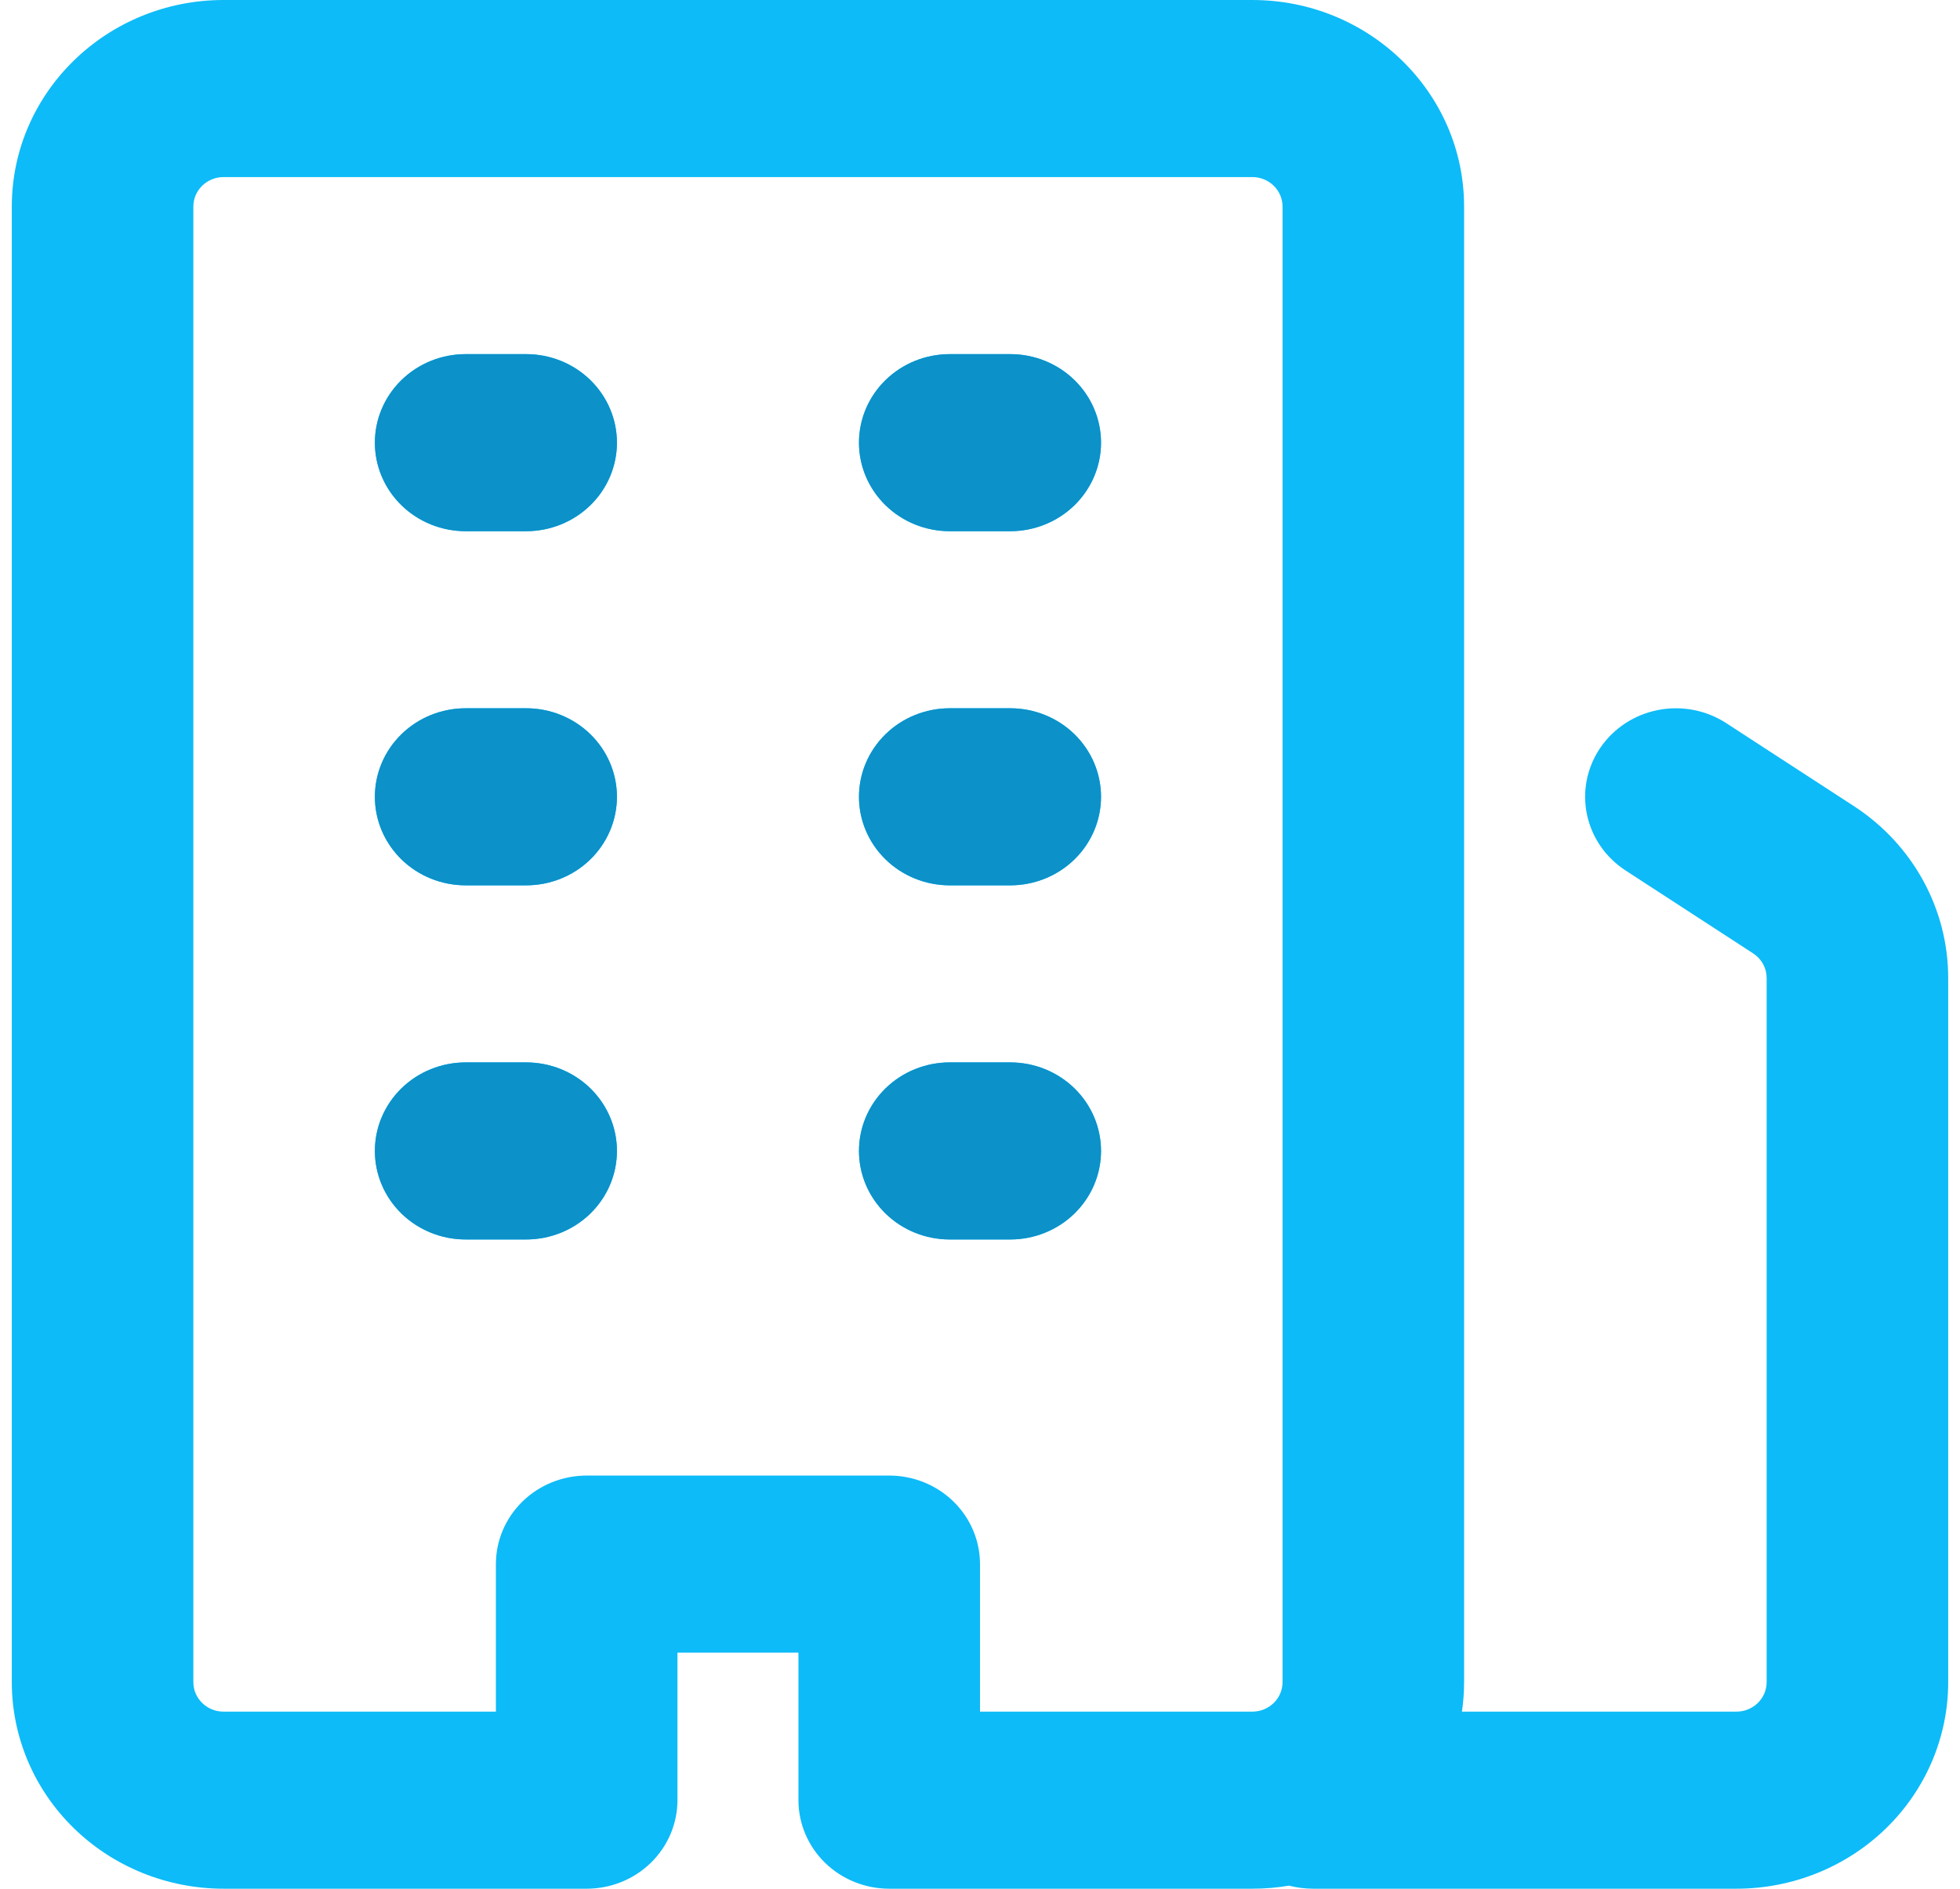 <svg width="83" height="80" viewBox="0 0 83 80" fill="none" xmlns="http://www.w3.org/2000/svg">
<g clip-path="url(#clip0_31_4495)">
<path d="M9.469 80C7.09 80 4.809 79.078 3.127 77.437C1.445 75.796 0.5 73.571 0.5 71.25L0.5 8.75C0.5 3.92 4.518 0 9.469 0H53.031C57.982 0 62 3.92 62 8.75V71.25C62 71.673 61.969 72.09 61.908 72.5H73.531C73.871 72.5 74.197 72.368 74.437 72.134C74.677 71.9 74.812 71.582 74.812 71.25V41.425C74.813 41.219 74.761 41.017 74.662 40.836C74.562 40.654 74.419 40.499 74.244 40.385L68.837 36.87C68.417 36.597 68.056 36.246 67.775 35.837C67.494 35.427 67.299 34.968 67.2 34.485C67.101 34.002 67.1 33.505 67.198 33.022C67.296 32.539 67.491 32.08 67.771 31.67C68.051 31.26 68.411 30.908 68.83 30.634C69.249 30.36 69.72 30.17 70.215 30.073C70.71 29.977 71.219 29.976 71.715 30.072C72.21 30.167 72.681 30.357 73.101 30.63L78.508 34.145C81.004 35.77 82.5 38.5 82.5 41.425V71.25C82.5 73.571 81.555 75.796 79.873 77.437C78.191 79.078 75.91 80 73.531 80H55.594C55.253 79.998 54.914 79.954 54.584 79.87C54.078 79.957 53.561 80 53.031 80H37.656C36.637 80 35.659 79.605 34.938 78.902C34.218 78.198 33.812 77.245 33.812 76.25V70H28.688V76.25C28.688 77.245 28.282 78.198 27.562 78.902C26.841 79.605 25.863 80 24.844 80H9.469ZM8.188 71.25C8.188 71.94 8.761 72.5 9.469 72.5H21V66.25C21 65.255 21.405 64.302 22.126 63.598C22.847 62.895 23.824 62.5 24.844 62.5H37.656C38.676 62.5 39.653 62.895 40.374 63.598C41.095 64.302 41.5 65.255 41.5 66.25V72.5H53.031C53.371 72.5 53.697 72.368 53.937 72.134C54.178 71.9 54.312 71.582 54.312 71.25V8.75C54.312 8.418 54.178 8.101 53.937 7.866C53.697 7.632 53.371 7.5 53.031 7.5H9.469C9.129 7.5 8.803 7.632 8.563 7.866C8.322 8.101 8.188 8.418 8.188 8.75V71.25ZM19.719 30H22.281C23.301 30 24.278 30.395 24.999 31.098C25.72 31.802 26.125 32.755 26.125 33.75C26.125 34.745 25.72 35.698 24.999 36.402C24.278 37.105 23.301 37.5 22.281 37.5H19.719C18.699 37.5 17.722 37.105 17.001 36.402C16.28 35.698 15.875 34.745 15.875 33.75C15.875 32.755 16.28 31.802 17.001 31.098C17.722 30.395 18.699 30 19.719 30ZM15.875 18.75C15.875 17.755 16.28 16.802 17.001 16.098C17.722 15.395 18.699 15 19.719 15H22.281C23.301 15 24.278 15.395 24.999 16.098C25.72 16.802 26.125 17.755 26.125 18.75C26.125 19.745 25.72 20.698 24.999 21.402C24.278 22.105 23.301 22.5 22.281 22.5H19.719C18.699 22.5 17.722 22.105 17.001 21.402C16.28 20.698 15.875 19.745 15.875 18.75ZM36.375 33.75C36.375 32.755 36.78 31.802 37.501 31.098C38.222 30.395 39.199 30 40.219 30H42.781C43.801 30 44.778 30.395 45.499 31.098C46.22 31.802 46.625 32.755 46.625 33.75C46.625 34.745 46.22 35.698 45.499 36.402C44.778 37.105 43.801 37.5 42.781 37.5H40.219C39.199 37.5 38.222 37.105 37.501 36.402C36.78 35.698 36.375 34.745 36.375 33.75ZM40.219 15H42.781C43.801 15 44.778 15.395 45.499 16.098C46.22 16.802 46.625 17.755 46.625 18.75C46.625 19.745 46.22 20.698 45.499 21.402C44.778 22.105 43.801 22.5 42.781 22.5H40.219C39.199 22.5 38.222 22.105 37.501 21.402C36.78 20.698 36.375 19.745 36.375 18.75C36.375 17.755 36.78 16.802 37.501 16.098C38.222 15.395 39.199 15 40.219 15ZM15.875 48.75C15.875 47.755 16.28 46.802 17.001 46.098C17.722 45.395 18.699 45 19.719 45H22.281C23.301 45 24.278 45.395 24.999 46.098C25.72 46.802 26.125 47.755 26.125 48.75C26.125 49.745 25.72 50.698 24.999 51.402C24.278 52.105 23.301 52.5 22.281 52.5H19.719C18.699 52.5 17.722 52.105 17.001 51.402C16.28 50.698 15.875 49.745 15.875 48.75ZM40.219 45H42.781C43.801 45 44.778 45.395 45.499 46.098C46.22 46.802 46.625 47.755 46.625 48.75C46.625 49.745 46.22 50.698 45.499 51.402C44.778 52.105 43.801 52.5 42.781 52.5H40.219C39.199 52.5 38.222 52.105 37.501 51.402C36.78 50.698 36.375 49.745 36.375 48.75C36.375 47.755 36.78 46.802 37.501 46.098C38.222 45.395 39.199 45 40.219 45Z" fill="#0DBBF8"/>
<path d="M22.281 30H19.719C18.699 30 17.722 30.395 17.001 31.098C16.28 31.802 15.875 32.755 15.875 33.75C15.875 34.745 16.28 35.698 17.001 36.402C17.722 37.105 18.699 37.5 19.719 37.5H22.281C23.301 37.5 24.278 37.105 24.999 36.402C25.72 35.698 26.125 34.745 26.125 33.75C26.125 32.755 25.72 31.802 24.999 31.098C24.278 30.395 23.301 30 22.281 30Z" fill="#0C91C9"/>
<path d="M17.001 16.098C16.28 16.802 15.875 17.755 15.875 18.75C15.875 19.745 16.28 20.698 17.001 21.402C17.722 22.105 18.699 22.5 19.719 22.5H22.281C23.301 22.5 24.278 22.105 24.999 21.402C25.72 20.698 26.125 19.745 26.125 18.75C26.125 17.755 25.72 16.802 24.999 16.098C24.278 15.395 23.301 15 22.281 15H19.719C18.699 15 17.722 15.395 17.001 16.098Z" fill="#0C91C9"/>
<path d="M37.501 31.098C36.78 31.802 36.375 32.755 36.375 33.75C36.375 34.745 36.78 35.698 37.501 36.402C38.222 37.105 39.199 37.5 40.219 37.5H42.781C43.801 37.5 44.778 37.105 45.499 36.402C46.22 35.698 46.625 34.745 46.625 33.75C46.625 32.755 46.22 31.802 45.499 31.098C44.778 30.395 43.801 30 42.781 30H40.219C39.199 30 38.222 30.395 37.501 31.098Z" fill="#0C91C9"/>
<path d="M42.781 15H40.219C39.199 15 38.222 15.395 37.501 16.098C36.78 16.802 36.375 17.755 36.375 18.75C36.375 19.745 36.78 20.698 37.501 21.402C38.222 22.105 39.199 22.5 40.219 22.5H42.781C43.801 22.5 44.778 22.105 45.499 21.402C46.22 20.698 46.625 19.745 46.625 18.75C46.625 17.755 46.22 16.802 45.499 16.098C44.778 15.395 43.801 15 42.781 15Z" fill="#0C91C9"/>
<path d="M17.001 46.098C16.28 46.802 15.875 47.755 15.875 48.75C15.875 49.745 16.28 50.698 17.001 51.402C17.722 52.105 18.699 52.5 19.719 52.5H22.281C23.301 52.5 24.278 52.105 24.999 51.402C25.72 50.698 26.125 49.745 26.125 48.75C26.125 47.755 25.72 46.802 24.999 46.098C24.278 45.395 23.301 45 22.281 45H19.719C18.699 45 17.722 45.395 17.001 46.098Z" fill="#0C91C9"/>
<path d="M42.781 45H40.219C39.199 45 38.222 45.395 37.501 46.098C36.78 46.802 36.375 47.755 36.375 48.75C36.375 49.745 36.78 50.698 37.501 51.402C38.222 52.105 39.199 52.5 40.219 52.5H42.781C43.801 52.5 44.778 52.105 45.499 51.402C46.22 50.698 46.625 49.745 46.625 48.75C46.625 47.755 46.22 46.802 45.499 46.098C44.778 45.395 43.801 45 42.781 45Z" fill="#0C91C9"/>
</g>
<defs>
<clipPath id="clip0_31_4495">
<rect width="82" height="80" fill="white" transform="translate(0.5)"/>
</clipPath>
</defs>
</svg>
